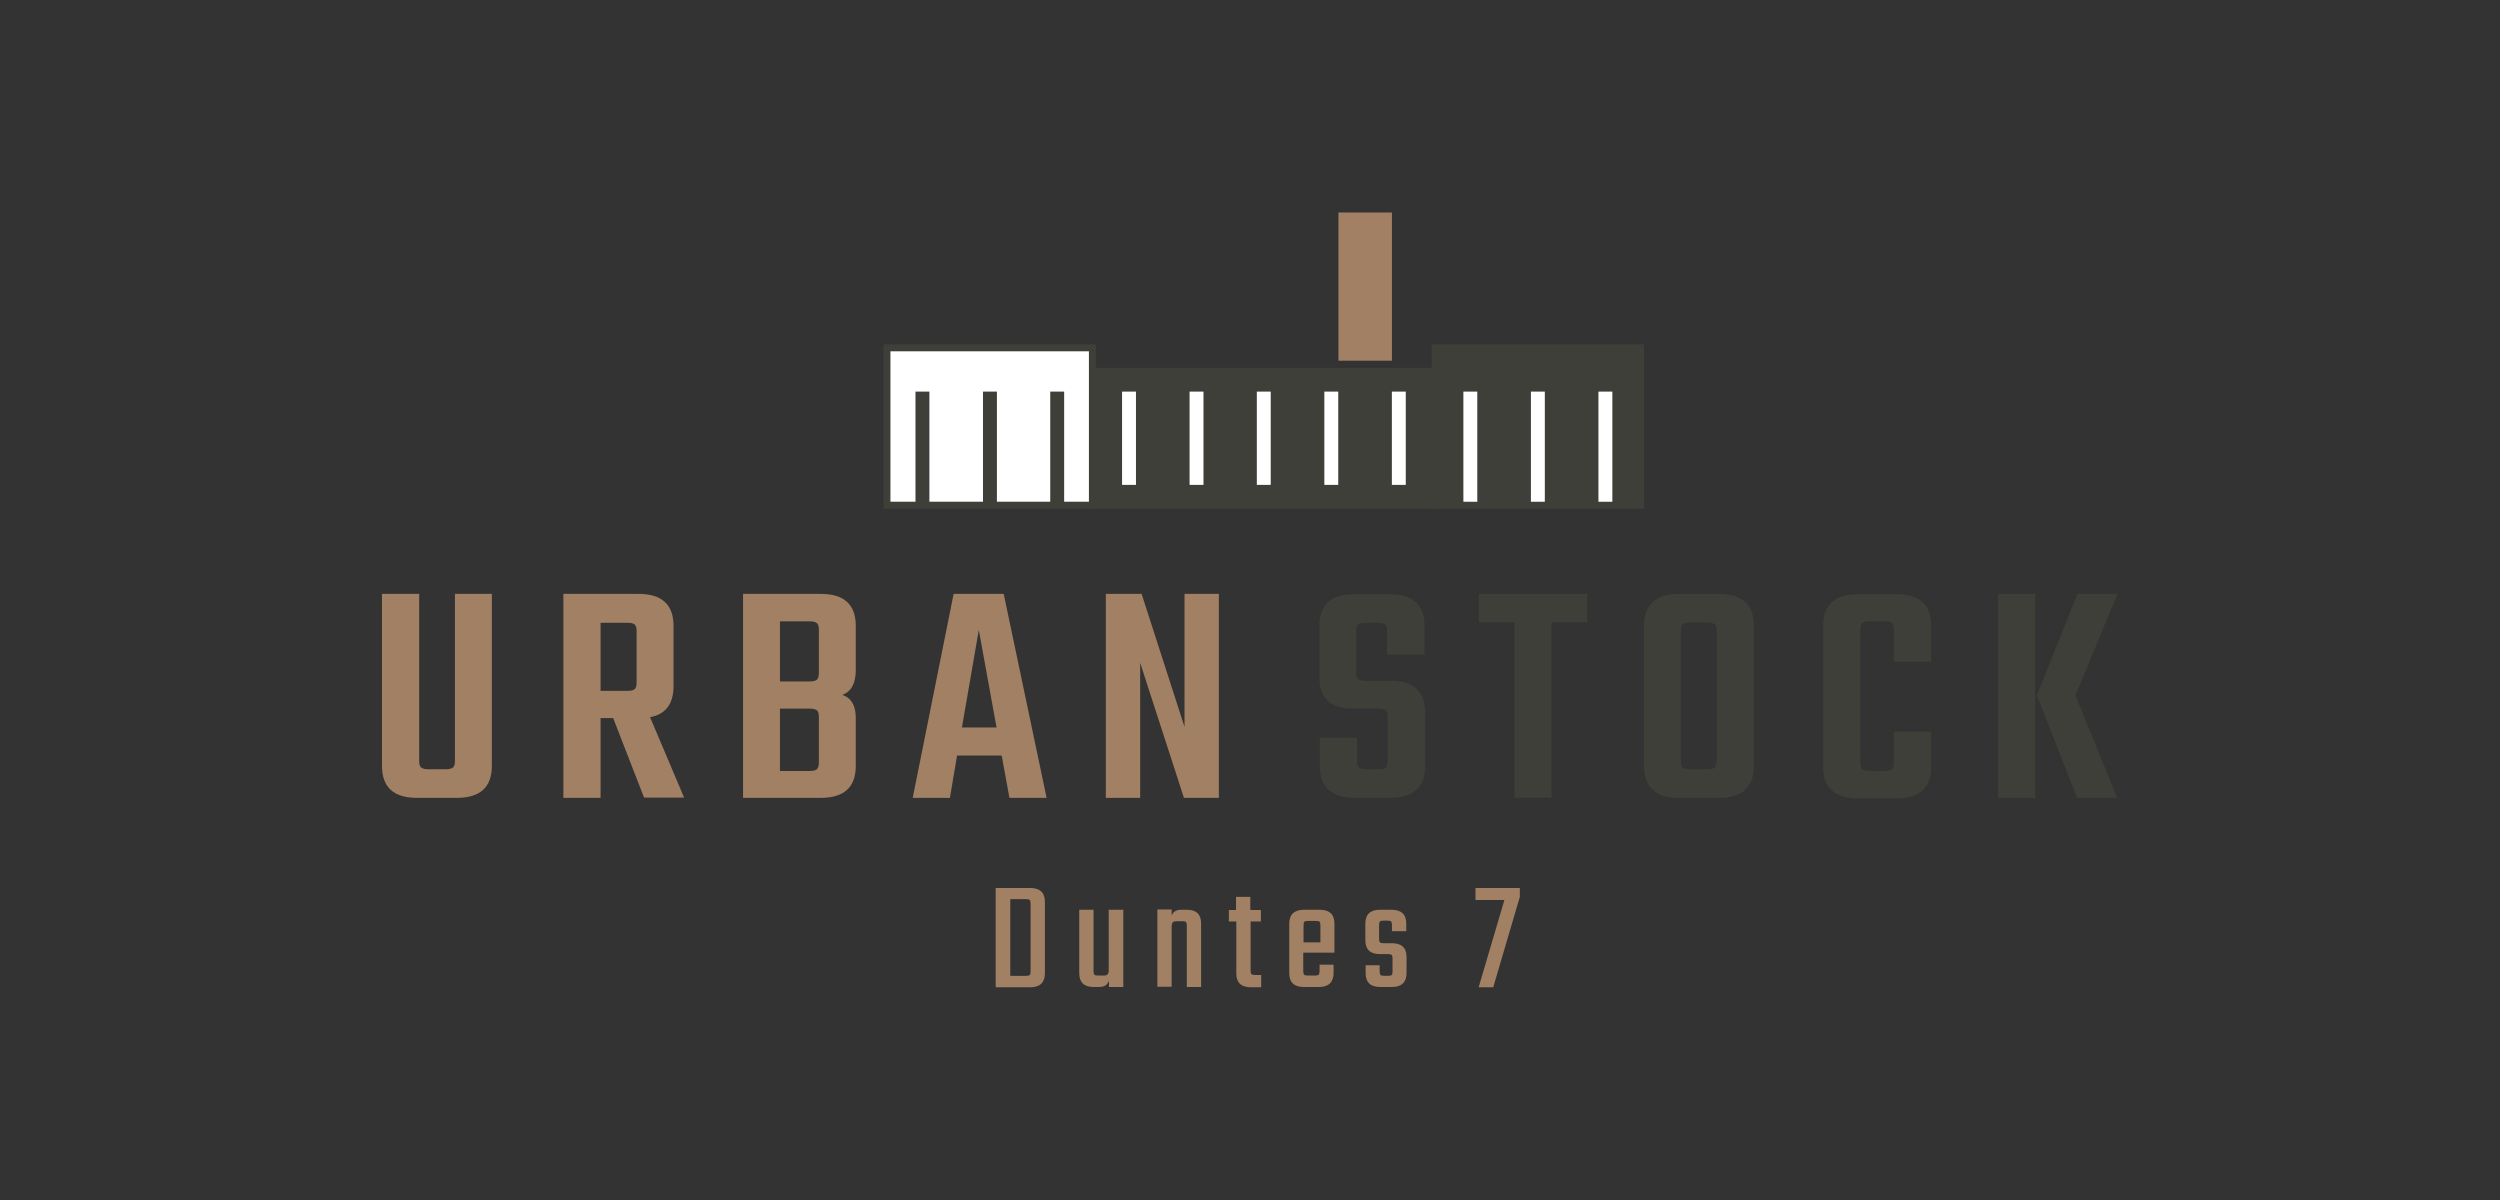 <?xml version="1.0" encoding="UTF-8" standalone="no"?><svg xmlns:inkscape="http://www.inkscape.org/namespaces/inkscape" xmlns:sodipodi="http://sodipodi.sourceforge.net/DTD/sodipodi-0.dtd" xmlns="http://www.w3.org/2000/svg" xmlns:svg="http://www.w3.org/2000/svg" width="2500" height="1200" viewBox="0 0 661.458 317.5" version="1.1" id="svg1" xml:space="preserve" inkscape:version="1.4.2 (1:1.4.2+202505120737+ebf0e940d0)" sodipodi:docname="urban_stock.svg"><rect x="0" y="0" width="661.458" height="317.5" fill="#333333" stroke="none"/><defs id="defs1"/><g inkscape:label="Layer 1" inkscape:groupmode="layer" id="layer1"><g id="g30" transform="matrix(0.757,0,0,0.757,101.065,56.223)"><g id="g7"><path class="st0" d="m 214.5,236.1 h 12.1 c 3.4,0 5.1,1.6 5.1,4.9 v 24.9 c 0,3.2 -1.7,4.9 -5.1,4.9 h -12.1 z m 12.2,29.1 v -23.6 c 0,-0.7 -0.1,-1.1 -0.3,-1.3 -0.2,-0.2 -0.7,-0.3 -1.3,-0.3 h -5.5 v 26.8 h 5.5 c 0.7,0 1.1,-0.1 1.3,-0.3 0.2,-0.2 0.3,-0.6 0.3,-1.3 z" id="path1" style="fill:#a18063"/><path class="st0" d="m 254.1,243.7 h 5 v 27 h -5 v -2.2 c -0.5,1.4 -1.6,2.2 -3.4,2.2 h -2 c -3.3,0 -5,-1.6 -5,-4.9 v -22.1 h 5 v 21.4 c 0,0.7 0.1,1.1 0.3,1.3 0.2,0.2 0.7,0.3 1.3,0.3 h 1.9 c 0.7,0 1.1,-0.1 1.4,-0.4 0.3,-0.3 0.4,-0.8 0.4,-1.5 v -21.1 z" id="path2" style="fill:#a18063"/><path class="st0" d="m 279.4,243.7 h 1.9 c 3.4,0 5,1.6 5,4.9 v 22.1 h -5 v -21.4 c 0,-0.7 -0.1,-1.1 -0.3,-1.3 -0.2,-0.2 -0.7,-0.3 -1.3,-0.3 h -1.9 c -0.7,0 -1.1,0.1 -1.4,0.4 -0.3,0.3 -0.4,0.8 -0.4,1.5 v 21 h -5 v -27 h 5 v 2.2 c 0.4,-1.3 1.5,-2.1 3.4,-2.1 z" id="path3" style="fill:#a18063"/><path class="st0" d="m 307.3,247.8 h -3.7 v 17.1 c 0,0.7 0.1,1.1 0.3,1.3 0.2,0.2 0.6,0.3 1.3,0.3 h 2.1 v 4.3 h -3.5 c -3.5,0 -5.2,-1.6 -5.2,-4.9 V 247.8 H 296 v -4 h 2.5 v -4.6 h 5 v 4.6 h 3.7 v 4 z" id="path4" style="fill:#a18063"/><path class="st0" d="m 322.3,243.7 h 5.4 c 3.5,0 5.2,1.6 5.2,4.9 v 10.1 H 322 v 6.4 c 0,0.6 0.1,1.1 0.3,1.3 0.2,0.2 0.7,0.3 1.3,0.3 h 2.5 c 0.7,0 1.1,-0.1 1.3,-0.3 0.2,-0.2 0.3,-0.7 0.3,-1.3 v -2.2 h 4.9 v 2.9 c 0,3.2 -1.7,4.9 -5.1,4.9 h -5.3 c -3.4,0 -5.1,-1.6 -5.1,-4.9 v -17.2 c 0,-3.2 1.7,-4.9 5.2,-4.9 z m -0.3,11.4 h 6 v -5.9 c 0,-0.6 -0.1,-1.1 -0.3,-1.3 -0.2,-0.2 -0.6,-0.3 -1.3,-0.3 h -2.7 c -0.7,0 -1.1,0.1 -1.3,0.3 -0.2,0.2 -0.3,0.6 -0.3,1.3 v 5.9 z" id="path5" style="fill:#a18063"/><path class="st0" d="m 353.2,265.3 v -4.5 c 0,-0.7 -0.1,-1.1 -0.3,-1.3 -0.2,-0.2 -0.7,-0.3 -1.3,-0.3 h -2.8 c -3.4,0 -5.1,-1.6 -5.1,-4.9 v -5.7 c 0,-3.3 1.7,-4.9 5.1,-4.9 h 4 c 3.5,0 5.2,1.6 5.2,4.9 v 2.6 h -5 v -2.1 c 0,-0.7 -0.1,-1.1 -0.3,-1.3 -0.2,-0.2 -0.7,-0.3 -1.3,-0.3 h -1.3 c -0.7,0 -1.1,0.1 -1.3,0.3 -0.2,0.2 -0.3,0.6 -0.3,1.3 v 4.7 c 0,0.7 0.1,1.1 0.3,1.3 0.2,0.2 0.7,0.3 1.3,0.3 h 2.9 c 3.4,0 5.1,1.6 5.1,4.9 v 5.5 c 0,3.2 -1.7,4.9 -5.1,4.9 h -4.1 c -3.4,0 -5.1,-1.6 -5.1,-4.9 v -2.7 h 4.9 v 2.1 c 0,0.7 0.1,1.1 0.3,1.3 0.2,0.2 0.7,0.3 1.3,0.3 h 1.3 c 0.7,0 1.1,-0.1 1.3,-0.3 0.2,-0.2 0.3,-0.5 0.3,-1.2 z" id="path6" style="fill:#a18063"/><path class="st0" d="m 397.7,236.1 v 3.1 l -9.3,31.6 h -5.1 l 9,-30.5 h -10.1 v -4.2 z" id="path7" style="fill:#a18063"/></g><g id="g20"><g id="g10"><rect x="334.3" class="st0" width="18.7" height="51.8" id="rect7" style="fill:#a18063" y="0"/><rect x="176.5" y="47.3" class="st1" width="71.8" height="55" id="rect8" style="fill:#ffffff;stroke:#3d3f38;stroke-width:2.43;stroke-miterlimit:10"/><rect x="368.1" y="47.3" class="st2" width="71.8" height="55" id="rect9" style="fill:#3d3f38;stroke:#3d3f38;stroke-width:2.43;stroke-miterlimit:10"/><rect x="248.4" y="55.5" class="st2" width="119.7" height="46.8" id="rect10" style="fill:#3d3f38;stroke:#3d3f38;stroke-width:2.43;stroke-miterlimit:10"/></g><line class="st3" x1="188.9" y1="62.6" x2="188.9" y2="102.3" id="line10" style="fill:none;stroke:#3d3f38;stroke-width:4.86;stroke-miterlimit:10"/><line class="st3" x1="212.5" y1="62.6" x2="212.5" y2="102.3" id="line11" style="fill:none;stroke:#3d3f38;stroke-width:4.86;stroke-miterlimit:10"/><line class="st3" x1="236" y1="62.6" x2="236" y2="102.3" id="line12" style="fill:none;stroke:#3d3f38;stroke-width:4.86;stroke-miterlimit:10"/><line class="st4" x1="261.1" y1="62.6" x2="261.1" y2="95.2" id="line13" style="fill:none;stroke:#ffffff;stroke-width:4.86;stroke-miterlimit:10"/><line class="st4" x1="284.7" y1="62.6" x2="284.7" y2="95.2" id="line14" style="fill:none;stroke:#ffffff;stroke-width:4.86;stroke-miterlimit:10"/><line class="st4" x1="308.2" y1="62.6" x2="308.2" y2="95.2" id="line15" style="fill:none;stroke:#ffffff;stroke-width:4.86;stroke-miterlimit:10"/><line class="st4" x1="331.8" y1="62.6" x2="331.8" y2="95.2" id="line16" style="fill:none;stroke:#ffffff;stroke-width:4.86;stroke-miterlimit:10"/><line class="st4" x1="355.4" y1="62.6" x2="355.4" y2="95.2" id="line17" style="fill:none;stroke:#ffffff;stroke-width:4.86;stroke-miterlimit:10"/><line class="st4" x1="380.4" y1="62.6" x2="380.4" y2="101.1" id="line18" style="fill:none;stroke:#ffffff;stroke-width:4.86;stroke-miterlimit:10"/><line class="st4" x1="404" y1="62.6" x2="404" y2="101.1" id="line19" style="fill:none;stroke:#ffffff;stroke-width:4.86;stroke-miterlimit:10"/><line class="st4" x1="427.6" y1="62.6" x2="427.6" y2="101.1" id="line20" style="fill:none;stroke:#ffffff;stroke-width:4.86;stroke-miterlimit:10"/></g><g id="g29"><path class="st0" d="m 25.4,133.3 h 13 v 60.1 c 0,7.5 -4.1,11.2 -12.3,11.2 H 12.3 C 4.1,204.6 0,200.9 0,193.4 v -60.1 h 13 v 58.3 c 0,1.2 0.2,2 0.7,2.4 0.5,0.4 1.3,0.6 2.5,0.6 h 6 c 1.3,0 2.1,-0.2 2.6,-0.6 0.5,-0.4 0.7,-1.2 0.7,-2.4 v -58.3 z" id="path20" style="fill:#a18063"/><path class="st0" d="m 76.4,176.8 v 27.8 h -13 v -71.3 h 26.2 c 8.2,0 12.3,3.7 12.3,11.2 v 21.1 c 0,6.2 -2.8,9.8 -8.2,10.8 l 11.9,28.1 h -14 L 80.8,176.7 h -4.4 z m 0,-33.5 v 23.9 h 9.4 c 1.2,0 2,-0.2 2.5,-0.6 0.5,-0.4 0.7,-1.2 0.7,-2.4 v -17.8 c 0,-1.2 -0.2,-2 -0.7,-2.4 -0.5,-0.4 -1.3,-0.6 -2.5,-0.6 h -9.4 z" id="path21" style="fill:#a18063"/><path class="st0" d="m 126.2,133.3 h 27.1 c 8.2,0 12.3,3.7 12.3,11.2 v 15.4 c 0,4.7 -1.6,7.6 -4.7,8.7 3.2,1.1 4.7,3.8 4.7,8.1 v 16.7 c 0,7.5 -4.1,11.2 -12.3,11.2 h -27.1 z m 26.5,27.5 v -14.9 c 0,-1.2 -0.2,-2 -0.7,-2.4 -0.5,-0.4 -1.3,-0.6 -2.6,-0.6 h -10.3 v 21 h 10.3 c 1.3,0 2.1,-0.2 2.6,-0.6 0.5,-0.5 0.7,-1.3 0.7,-2.5 z m 0,31.3 v -15.7 c 0,-1.2 -0.2,-2 -0.7,-2.4 -0.5,-0.4 -1.3,-0.6 -2.6,-0.6 h -10.3 v 21.8 h 10.3 c 1.3,0 2.1,-0.2 2.6,-0.6 0.5,-0.5 0.7,-1.3 0.7,-2.5 z" id="path22" style="fill:#a18063"/><path class="st0" d="m 219.3,204.6 -2.7,-14.8 H 201 l -2.5,14.8 h -13 l 14.3,-71.3 h 17.5 l 15,71.3 z M 202.7,180 h 12.1 l -6.2,-34.1 z" id="path23" style="fill:#a18063"/><path class="st0" d="m 280.6,133.3 h 11.9 v 71.3 H 280.3 L 265,157.4 v 47.2 h -12 v -71.3 h 12.5 l 15,46.5 v -46.5 z" id="path24" style="fill:#a18063"/><path class="st5" d="m 351.5,191.6 v -15.2 c 0,-1.2 -0.2,-2 -0.7,-2.4 -0.5,-0.4 -1.3,-0.6 -2.5,-0.6 h -9.1 c -7.8,0 -11.6,-3.8 -11.6,-11.3 v -17.5 c 0,-7.5 4.1,-11.2 12.2,-11.2 h 12.4 c 8.1,0 12.2,3.7 12.2,11.2 v 9.9 h -13.1 v -8.1 c 0,-1.2 -0.2,-2 -0.7,-2.4 -0.5,-0.4 -1.3,-0.6 -2.5,-0.6 h -4.3 c -1.3,0 -2.1,0.2 -2.6,0.6 -0.5,0.4 -0.7,1.2 -0.7,2.4 v 14.3 c 0,1.2 0.2,2 0.7,2.4 0.5,0.4 1.3,0.6 2.6,0.6 h 8.9 c 7.9,0 11.9,3.7 11.9,11.1 v 18.6 c 0,7.5 -4.1,11.2 -12.3,11.2 h -12.2 c -8.2,0 -12.3,-3.7 -12.3,-11.2 v -9.8 h 13 v 8 c 0,1.2 0.2,2 0.7,2.4 0.5,0.4 1.3,0.6 2.6,0.6 h 4.3 c 1.2,0 2,-0.2 2.5,-0.6 0.4,-0.4 0.6,-1.2 0.6,-2.4 z" id="path25" style="fill:#3d3f38"/><path class="st5" d="m 421.3,133.3 v 9.9 h -12.5 v 61.3 h -13 v -61.3 h -12.4 v -9.9 z" id="path26" style="fill:#3d3f38"/><path class="st5" d="m 453.4,133.3 h 13.8 c 8.2,0 12.3,3.7 12.3,11.2 v 48.9 c 0,7.5 -4.1,11.2 -12.3,11.2 h -13.8 c -8.2,0 -12.3,-3.7 -12.3,-11.2 v -48.9 c 0,-7.4 4.1,-11.2 12.3,-11.2 z m 13.1,58.3 v -45.3 c 0,-1.2 -0.2,-2 -0.7,-2.4 -0.5,-0.4 -1.3,-0.6 -2.5,-0.6 h -6 c -1.3,0 -2.1,0.2 -2.6,0.6 -0.5,0.4 -0.7,1.2 -0.7,2.4 v 45.3 c 0,1.2 0.2,2 0.7,2.4 0.5,0.4 1.3,0.6 2.6,0.6 h 6 c 1.2,0 2,-0.2 2.5,-0.6 0.4,-0.4 0.7,-1.2 0.7,-2.4 z" id="path27" style="fill:#3d3f38"/><path class="st5" d="m 541.5,157 h -13.1 v -11.1 c 0,-1.2 -0.2,-2 -0.7,-2.4 -0.5,-0.4 -1.3,-0.6 -2.5,-0.6 h -5.3 c -1.2,0 -2,0.2 -2.5,0.6 -0.5,0.4 -0.7,1.2 -0.7,2.4 v 46.3 c 0,1.2 0.2,2 0.7,2.4 0.5,0.4 1.3,0.6 2.5,0.6 h 5.3 c 1.2,0 2,-0.2 2.5,-0.6 0.5,-0.4 0.7,-1.2 0.7,-2.4 v -10.8 h 13.1 v 12.2 c 0,7.5 -4.1,11.2 -12.3,11.2 H 516 c -8.2,0 -12.3,-3.7 -12.3,-11.2 v -49 c 0,-7.5 4.1,-11.2 12.3,-11.2 h 13.2 c 8.2,0 12.3,3.7 12.3,11.2 z" id="path28" style="fill:#3d3f38"/><path class="st5" d="m 564.8,204.6 v -71.3 h 13 v 71.3 z m 41.8,-71.3 -14.7,35.5 14.6,35.8 h -14 l -14.1,-35.8 14.2,-35.5 z" id="path29" style="fill:#3d3f38"/></g></g><g id="g31" transform="matrix(0.757,0,0,0.757,80.742,37.062)"></g><g id="g32" transform="matrix(0.757,0,0,0.757,80.742,37.062)"></g><g id="g33" transform="matrix(0.757,0,0,0.757,80.742,37.062)"></g><g id="g34" transform="matrix(0.757,0,0,0.757,80.742,37.062)"></g><g id="g35" transform="matrix(0.757,0,0,0.757,80.742,37.062)"></g><g id="g36" transform="matrix(0.757,0,0,0.757,80.742,37.062)"></g><g id="g37" transform="matrix(0.757,0,0,0.757,80.742,37.062)"></g><g id="g38" transform="matrix(0.757,0,0,0.757,80.742,37.062)"></g><g id="g39" transform="matrix(0.757,0,0,0.757,80.742,37.062)"></g><g id="g40" transform="matrix(0.757,0,0,0.757,80.742,37.062)"></g><g id="g41" transform="matrix(0.757,0,0,0.757,80.742,37.062)"></g><g id="g42" transform="matrix(0.757,0,0,0.757,80.742,37.062)"></g><g id="g43" transform="matrix(0.757,0,0,0.757,80.742,37.062)"></g><g id="g44" transform="matrix(0.757,0,0,0.757,80.742,37.062)"></g><g id="g45" transform="matrix(0.757,0,0,0.757,80.742,37.062)"></g></g></svg>